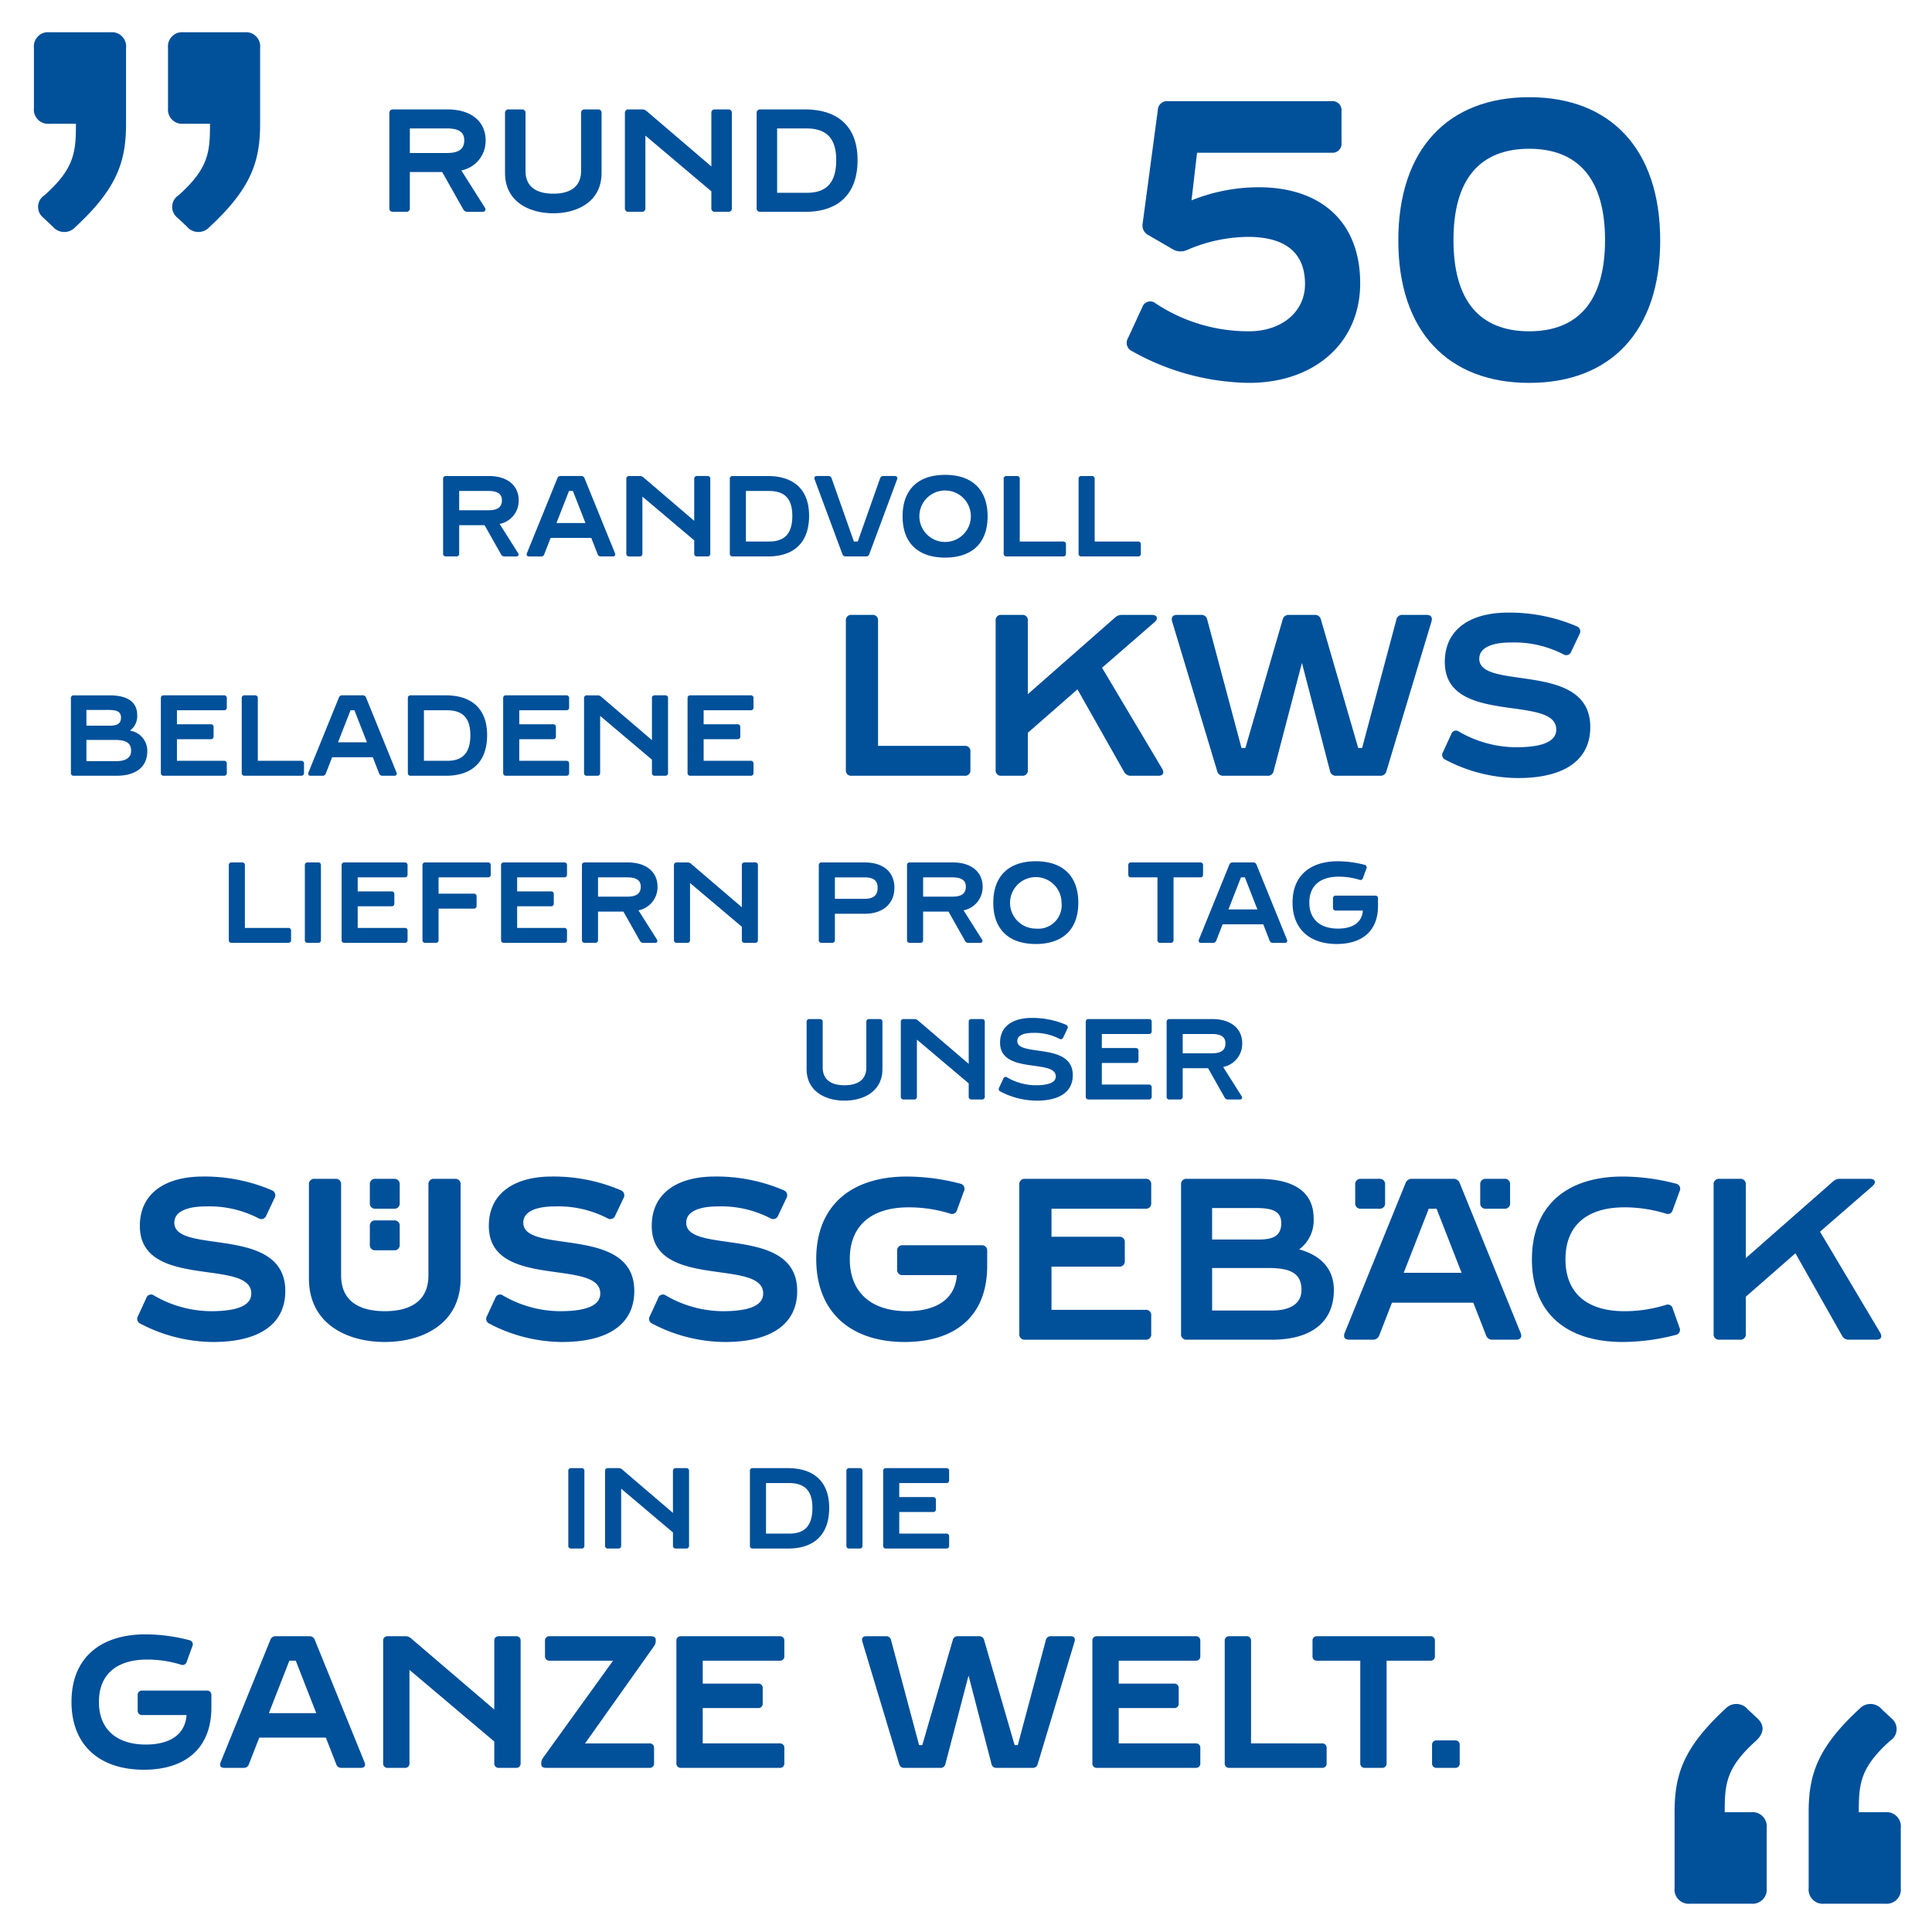 <svg xmlns="http://www.w3.org/2000/svg" viewBox="0 0 185 185"><defs><style>.cls-1{fill:#00509a;}.cls-2{isolation:isolate;}</style></defs><title>LKW_DE_Square</title><g id="Quotes"><path class="cls-1" d="M3.249,10.35V4.59a1.36,1.36,0,0,1,1.5-1.5h5.82a1.36,1.36,0,0,1,1.5,1.5v7.26c0,3.6-.84,6.18-4.86,9.899A1.425,1.425,0,0,1,5.05,21.69l-.9-.84a1.322,1.322,0,0,1,.12-2.16c2.88-2.58,3-4.14,3-6.84h-2.52A1.36,1.36,0,0,1,3.249,10.35Zm14.34-7.26h5.819a1.36,1.36,0,0,1,1.5,1.5v7.26c0,3.6-.84,6.18-4.859,9.899a1.426,1.426,0,0,1-2.16-.06l-.899-.84a1.321,1.321,0,0,1,.12-2.16c2.879-2.58,2.999-4.14,2.999-6.84H17.589a1.359,1.359,0,0,1-1.5-1.5V4.59A1.36,1.36,0,0,1,17.589,3.09Z"/><path class="cls-1" d="M168.15,166.69c-2.88,2.58-2.999,4.141-2.999,6.84H167.67a1.359,1.359,0,0,1,1.5,1.5v5.76a1.36,1.36,0,0,1-1.5,1.5h-5.82a1.359,1.359,0,0,1-1.499-1.5v-7.26c0-3.6.84-6.18,4.859-9.899a1.426,1.426,0,0,1,2.16.06l.899.84C168.991,165.191,168.93,165.97,168.15,166.69Zm12.84,0c-2.88,2.58-3,4.141-3,6.84H180.51a1.36,1.36,0,0,1,1.5,1.5v5.76a1.36,1.36,0,0,1-1.5,1.5h-5.82a1.36,1.36,0,0,1-1.5-1.5v-7.26c0-3.6.84-6.18,4.86-9.899a1.425,1.425,0,0,1,2.159.06l.9.84A1.322,1.322,0,0,1,180.99,166.69Z"/></g><g id="Cite"><g class="cls-2"><path class="cls-1" d="M44.358,20.044l-2.017-3.572H39.245v3.46a.318.318,0,0,1-.351.351h-1.26a.318.318,0,0,1-.351-.351V10.828a.318.318,0,0,1,.351-.35h5.225c2.283,0,3.642,1.177,3.642,2.956a2.882,2.882,0,0,1-2.325,2.886l2.241,3.544c.154.238.042.42-.238.42H44.778A.449.449,0,0,1,44.358,20.044Zm-5.113-5.393h3.572c1.121,0,1.639-.393,1.639-1.219,0-.77-.532-1.135-1.653-1.135H39.245Z"/><path class="cls-1" d="M55.992,10.477h1.261a.317.317,0,0,1,.35.35V16.557c0,2.787-2.353,3.865-4.622,3.865s-4.622-1.078-4.622-3.865V10.828a.317.317,0,0,1,.35-.35h1.261a.317.317,0,0,1,.35.35v5.533c0,1.709,1.303,2.185,2.661,2.185s2.662-.476,2.662-2.185V10.828A.317.317,0,0,1,55.992,10.477Z"/><path class="cls-1" d="M68.467,10.477h1.261a.317.317,0,0,1,.35.35V19.932a.317.317,0,0,1-.35.351H68.467a.317.317,0,0,1-.35-.351v-1.61l-6.317-5.337V19.932a.318.318,0,0,1-.351.351h-1.26a.318.318,0,0,1-.351-.351V10.828a.318.318,0,0,1,.351-.35H61.477a.612.612,0,0,1,.434.154L68.117,15.94V10.828A.317.317,0,0,1,68.467,10.477Z"/><path class="cls-1" d="M82.117,15.324c0,3.18-1.751,4.959-5.015,4.959h-4.3a.318.318,0,0,1-.35-.351V10.828a.318.318,0,0,1,.35-.35H77.06C80.352,10.477,82.117,12.228,82.117,15.324Zm-2.045,0c0-1.933-.798-3.025-2.843-3.025H74.413v6.163H77.27C79.287,18.461,80.072,17.327,80.072,15.324Z"/><path class="cls-1" d="M130.245,27.126c0,5.736-4.408,9.536-10.639,9.536a23.404,23.404,0,0,1-11.209-3.039.871.871,0,0,1-.38-1.254l1.368-2.964a.805.805,0,0,1,1.292-.342,16.056,16.056,0,0,0,8.929,2.659c3.077,0,5.357-1.823,5.357-4.521,0-3.077-1.977-4.52-5.472-4.52a14.975,14.975,0,0,0-5.814,1.253,1.481,1.481,0,0,1-1.329-.037l-2.356-1.368a1.048,1.048,0,0,1-.57-1.178l1.443-10.791a.887.887,0,0,1,.988-.873h15.653a.861.861,0,0,1,.95.949v3.04a.861.861,0,0,1-.95.949h-12.88l-.532,4.56a17.243,17.243,0,0,1,6.422-1.254C126.484,17.931,130.245,21.237,130.245,27.126Z"/><path class="cls-1" d="M133.897,23.023c0-8.777,4.787-13.716,12.538-13.716s12.538,4.939,12.538,13.716c0,8.738-4.788,13.64-12.538,13.64S133.897,31.761,133.897,23.023Zm19.795-.038c0-5.852-2.584-8.739-7.257-8.739-4.712,0-7.257,2.888-7.257,8.739s2.545,8.738,7.257,8.738C151.108,31.723,153.692,28.835,153.692,22.985Z"/><path class="cls-1" d="M47.984,53.095,46.4,50.29H43.969v2.717a.249.249,0,0,1-.275.275h-.99a.249.249,0,0,1-.275-.275v-7.15a.249.249,0,0,1,.275-.275h4.104c1.793,0,2.86.924,2.86,2.321a2.264,2.264,0,0,1-1.826,2.267l1.76,2.783c.121.188.033.33-.188.33h-1.1A.352.352,0,0,1,47.984,53.095ZM43.969,48.86h2.805c.88,0,1.287-.308,1.287-.957,0-.605-.418-.891-1.298-.891h-2.794Z"/><path class="cls-1" d="M57.224,53.063l-.605-1.552H52.725l-.605,1.552a.309.309,0,0,1-.319.22H50.668c-.198,0-.286-.121-.21-.319L53.374,45.79a.312.312,0,0,1,.319-.209h1.958a.312.312,0,0,1,.319.209l2.915,7.173c.077.198-.011.319-.209.319H57.544A.309.309,0,0,1,57.224,53.063Zm-1.166-2.982-1.199-3.069h-.374L53.286,50.081Z"/><path class="cls-1" d="M66.75,45.581h.99a.249.249,0,0,1,.275.275v7.15a.249.249,0,0,1-.275.275h-.99a.249.249,0,0,1-.275-.275V51.743l-4.961-4.191v5.456a.249.249,0,0,1-.275.275h-.99a.249.249,0,0,1-.275-.275v-7.15a.249.249,0,0,1,.275-.275h1.012a.483.483,0,0,1,.341.121l4.873,4.17V45.857A.249.249,0,0,1,66.75,45.581Z"/><path class="cls-1" d="M77.475,49.388c0,2.497-1.375,3.894-3.938,3.894H70.159a.249.249,0,0,1-.275-.275v-7.15a.249.249,0,0,1,.275-.275h3.345C76.089,45.581,77.475,46.956,77.475,49.388Zm-1.607,0c0-1.519-.627-2.376-2.233-2.376H71.425v4.84h2.244C75.253,51.852,75.869,50.961,75.869,49.388Z"/><path class="cls-1" d="M78.223,45.581h1.1a.308.308,0,0,1,.308.22L81.765,51.852h.374l2.134-6.051a.307.307,0,0,1,.308-.22h1.1c.198,0,.286.132.22.319l-2.662,7.162a.308.308,0,0,1-.308.22H80.973a.308.308,0,0,1-.308-.22l-2.662-7.162C77.936,45.713,78.024,45.581,78.223,45.581Z"/><path class="cls-1" d="M94.569,49.443c0,2.53-1.462,3.95-4.07,3.95s-4.071-1.42-4.071-3.95c0-2.541,1.463-3.972,4.071-3.972S94.569,46.902,94.569,49.443Zm-1.605-.011a2.464,2.464,0,1,0-4.929,0,2.464,2.464,0,1,0,4.929,0Z"/><path class="cls-1" d="M101.795,51.852a.25.25,0,0,1,.275.275v.88a.25.25,0,0,1-.275.275H96.382a.249.249,0,0,1-.274-.275v-7.15a.249.249,0,0,1,.274-.275h.99a.249.249,0,0,1,.275.275V51.852Z"/><path class="cls-1" d="M108.968,51.852a.249.249,0,0,1,.274.275v.88a.249.249,0,0,1-.274.275h-5.413a.25.25,0,0,1-.275-.275v-7.15a.25.25,0,0,1,.275-.275h.99a.25.25,0,0,1,.275.275V51.852Z"/><path class="cls-1" d="M14.106,71.907c0,1.518-1.067,2.376-2.959,2.376H7.065a.249.249,0,0,1-.275-.275v-7.15a.249.249,0,0,1,.275-.275h3.411c1.683,0,2.663.594,2.663,1.903a1.724,1.724,0,0,1-.693,1.475A1.962,1.962,0,0,1,14.106,71.907ZM8.275,67.979v1.507h2.244c.682,0,1.067-.176,1.067-.781,0-.594-.462-.726-1.21-.726Zm4.28,3.928c0-.814-.539-1.057-1.596-1.057H8.275v2.035h2.872C12.049,72.885,12.555,72.534,12.555,71.907Z"/><path class="cls-1" d="M21.443,68.012H16.943v1.342h3.234a.249.249,0,0,1,.275.275v.88a.25.25,0,0,1-.275.275H16.943V72.852h4.5a.25.25,0,0,1,.275.275v.88a.249.249,0,0,1-.275.275H15.678a.249.249,0,0,1-.275-.275v-7.15a.249.249,0,0,1,.275-.275h5.765a.249.249,0,0,1,.275.275v.88A.25.25,0,0,1,21.443,68.012Z"/><path class="cls-1" d="M28.835,72.852a.25.25,0,0,1,.275.275v.88a.249.249,0,0,1-.275.275H23.422a.249.249,0,0,1-.275-.275v-7.15a.249.249,0,0,1,.275-.275h.99a.249.249,0,0,1,.275.275V72.852Z"/><path class="cls-1" d="M36.304,74.063l-.605-1.552H31.804l-.605,1.552a.309.309,0,0,1-.319.22H29.747c-.198,0-.286-.121-.209-.319L32.453,66.79a.312.312,0,0,1,.319-.209H34.73a.312.312,0,0,1,.319.209l2.915,7.173c.077.198-.011.319-.209.319H36.623A.309.309,0,0,1,36.304,74.063Zm-1.166-2.982-1.199-3.069h-.374l-1.199,3.069Z"/><path class="cls-1" d="M46.644,70.388c0,2.497-1.375,3.894-3.938,3.894h-3.378a.249.249,0,0,1-.275-.275v-7.15a.249.249,0,0,1,.275-.275h3.345C45.258,66.581,46.644,67.956,46.644,70.388Zm-1.606,0c0-1.519-.627-2.376-2.233-2.376H40.593v4.84h2.244C44.421,72.852,45.038,71.961,45.038,70.388Z"/><path class="cls-1" d="M54.223,68.012h-4.5v1.342h3.234a.249.249,0,0,1,.275.275v.88a.25.25,0,0,1-.275.275H49.723V72.852h4.5a.25.25,0,0,1,.275.275v.88a.249.249,0,0,1-.275.275H48.457a.249.249,0,0,1-.275-.275v-7.15a.249.249,0,0,1,.275-.275h5.765a.249.249,0,0,1,.275.275v.88A.25.25,0,0,1,54.223,68.012Z"/><path class="cls-1" d="M62.703,66.581h.99a.249.249,0,0,1,.275.275v7.15a.249.249,0,0,1-.275.275h-.99a.249.249,0,0,1-.275-.275V72.743l-4.961-4.191v5.456a.249.249,0,0,1-.275.275h-.99a.249.249,0,0,1-.275-.275v-7.15a.249.249,0,0,1,.275-.275h1.012a.483.483,0,0,1,.341.121l4.873,4.17V66.857A.249.249,0,0,1,62.703,66.581Z"/><path class="cls-1" d="M71.877,68.012h-4.5v1.342h3.234a.249.249,0,0,1,.275.275v.88a.25.25,0,0,1-.275.275H67.378V72.852h4.5a.25.25,0,0,1,.275.275v.88a.249.249,0,0,1-.275.275H66.112a.249.249,0,0,1-.275-.275v-7.15a.249.249,0,0,1,.275-.275h5.765a.249.249,0,0,1,.275.275v.88A.25.25,0,0,1,71.877,68.012Z"/><path class="cls-1" d="M92.372,71.422a.498.498,0,0,1,.55.55v1.761a.498.498,0,0,1-.55.55H81.546a.499.499,0,0,1-.55-.55V59.43a.499.499,0,0,1,.55-.55h1.98a.499.499,0,0,1,.55.55V71.422Z"/><path class="cls-1" d="M107.639,73.909l-4.466-7.899L98.42,70.168v3.564a.498.498,0,0,1-.55.55H95.89a.499.499,0,0,1-.551-.55V59.43a.499.499,0,0,1,.551-.55h1.98a.498.498,0,0,1,.55.55v7.041l8.339-7.327a.928.928,0,0,1,.683-.264h2.86c.506,0,.638.352.264.683l-5.039,4.378,5.766,9.682c.22.396.065.66-.374.66h-2.619A.707.707,0,0,1,107.639,73.909Z"/><path class="cls-1" d="M134.327,58.88h2.288c.397,0,.572.22.462.616l-4.312,14.324a.573.573,0,0,1-.616.462h-4.181a.559.559,0,0,1-.615-.462l-2.685-10.342L121.96,73.821a.559.559,0,0,1-.615.462h-4.181a.573.573,0,0,1-.616-.462l-4.312-14.324c-.11-.397.066-.616.462-.616h2.288a.56.56,0,0,1,.616.462L118.88,71.621h.374l3.564-12.278a.573.573,0,0,1,.616-.462h2.442a.573.573,0,0,1,.616.462l3.564,12.278h.374L133.71,59.342A.56.56,0,0,1,134.327,58.88Z"/><path class="cls-1" d="M152.278,69.618c0,3.279-2.641,4.885-6.909,4.885a15.124,15.124,0,0,1-6.976-1.76.5.5,0,0,1-.22-.727l.792-1.716a.475.475,0,0,1,.748-.242,10.981,10.981,0,0,0,5.435,1.496c2.707,0,3.873-.616,3.873-1.694,0-3.41-10.672-.308-10.672-6.469,0-3.257,2.618-4.73,6.029-4.73a16.358,16.358,0,0,1,6.623,1.32.515.515,0,0,1,.242.748l-.793,1.672a.5.5,0,0,1-.726.265,10.247,10.247,0,0,0-5.039-1.145c-1.562,0-3.036.374-3.036,1.562C141.65,66.185,152.278,63.237,152.278,69.618Z"/><path class="cls-1" d="M27.597,88.852a.25.25,0,0,1,.275.275v.88a.249.249,0,0,1-.275.275H22.184a.249.249,0,0,1-.275-.275v-7.15a.249.249,0,0,1,.275-.275h.99a.249.249,0,0,1,.275.275V88.852Z"/><path class="cls-1" d="M29.191,90.007v-7.15a.249.249,0,0,1,.275-.275h.99a.249.249,0,0,1,.275.275v7.15a.249.249,0,0,1-.275.275h-.99A.249.249,0,0,1,29.191,90.007Z"/><path class="cls-1" d="M38.751,84.012H34.252v1.342h3.234a.249.249,0,0,1,.275.275v.88a.25.25,0,0,1-.275.275H34.252V88.852h4.5a.25.25,0,0,1,.275.275v.88a.249.249,0,0,1-.275.275H32.986a.249.249,0,0,1-.275-.275v-7.15a.249.249,0,0,1,.275-.275h5.765a.249.249,0,0,1,.275.275v.88A.25.25,0,0,1,38.751,84.012Z"/><path class="cls-1" d="M46.715,84.012H41.995v1.562h3.366a.249.249,0,0,1,.275.275v.88a.249.249,0,0,1-.275.275H41.995v3.003a.249.249,0,0,1-.275.275h-.99a.249.249,0,0,1-.275-.275v-7.15a.249.249,0,0,1,.275-.275h5.985a.249.249,0,0,1,.275.275v.88A.25.25,0,0,1,46.715,84.012Z"/><path class="cls-1" d="M54.019,84.012h-4.5v1.342h3.234a.249.249,0,0,1,.275.275v.88a.25.25,0,0,1-.275.275H49.519V88.852h4.5a.25.25,0,0,1,.275.275v.88a.249.249,0,0,1-.275.275H48.254a.249.249,0,0,1-.275-.275v-7.15a.249.249,0,0,1,.275-.275h5.765a.249.249,0,0,1,.275.275v.88A.25.25,0,0,1,54.019,84.012Z"/><path class="cls-1" d="M61.279,90.095,59.695,87.29H57.264v2.717a.249.249,0,0,1-.275.275h-.99a.249.249,0,0,1-.275-.275v-7.15a.249.249,0,0,1,.275-.275H60.102c1.793,0,2.86.924,2.86,2.321a2.264,2.264,0,0,1-1.826,2.267l1.76,2.783c.121.188.033.33-.187.33H61.609A.352.352,0,0,1,61.279,90.095ZM57.264,85.86h2.805c.88,0,1.287-.308,1.287-.957,0-.605-.418-.891-1.298-.891H57.264Z"/><path class="cls-1" d="M71.31,82.581h.99a.249.249,0,0,1,.275.275v7.15a.249.249,0,0,1-.275.275h-.99a.249.249,0,0,1-.275-.275V88.743l-4.961-4.191v5.456a.249.249,0,0,1-.275.275h-.99a.249.249,0,0,1-.275-.275v-7.15a.249.249,0,0,1,.275-.275h1.012a.483.483,0,0,1,.341.121l4.873,4.17V82.857A.249.249,0,0,1,71.31,82.581Z"/><path class="cls-1" d="M85.644,85.001c0,1.518-1.067,2.498-2.86,2.498H79.945v2.508a.249.249,0,0,1-.275.275h-.99a.249.249,0,0,1-.275-.275v-7.15a.249.249,0,0,1,.275-.275h4.104C84.577,82.581,85.644,83.495,85.644,85.001Zm-1.606,0c0-.715-.418-.989-1.298-.989h-2.794v2.057H82.75C83.63,86.069,84.037,85.761,84.037,85.001Z"/><path class="cls-1" d="M92.408,90.095,90.824,87.29H88.393v2.717a.249.249,0,0,1-.275.275h-.99a.249.249,0,0,1-.275-.275v-7.15a.249.249,0,0,1,.275-.275h4.104c1.793,0,2.86.924,2.86,2.321a2.264,2.264,0,0,1-1.826,2.267l1.76,2.783c.12.188.032.33-.188.33h-1.1A.352.352,0,0,1,92.408,90.095ZM88.393,85.86h2.805c.88,0,1.287-.308,1.287-.957,0-.605-.418-.891-1.298-.891H88.393Z"/><path class="cls-1" d="M103.254,86.443c0,2.53-1.463,3.95-4.07,3.95s-4.071-1.42-4.071-3.95c0-2.541,1.464-3.972,4.071-3.972S103.254,83.902,103.254,86.443Zm-1.606-.011a2.465,2.465,0,1,0-2.464,2.486A2.243,2.243,0,0,0,101.648,86.432Z"/><path class="cls-1" d="M115.2,82.857v.88a.249.249,0,0,1-.274.275h-2.553v5.995a.249.249,0,0,1-.275.275h-.99a.249.249,0,0,1-.275-.275V84.012h-2.52a.249.249,0,0,1-.274-.275v-.88a.249.249,0,0,1,.274-.275h6.612A.249.249,0,0,1,115.2,82.857Z"/><path class="cls-1" d="M121.569,90.063l-.604-1.552H117.07l-.605,1.552a.308.308,0,0,1-.319.22h-1.133c-.198,0-.286-.121-.209-.319l2.915-7.173a.313.313,0,0,1,.319-.209h1.958a.312.312,0,0,1,.319.209l2.915,7.173c.077.198-.011.319-.209.319h-1.133A.309.309,0,0,1,121.569,90.063Zm-1.166-2.982-1.199-3.069h-.374L117.63,87.081Z"/><path class="cls-1" d="M127.915,85.761h3.763a.249.249,0,0,1,.274.274V86.74c0,2.542-1.672,3.653-3.949,3.653-2.574,0-4.235-1.42-4.235-3.972,0-2.52,1.628-3.95,4.346-3.95a10.201,10.201,0,0,1,2.552.342.247.247,0,0,1,.177.352l-.33.902a.246.246,0,0,1-.342.176,6.718,6.718,0,0,0-1.969-.297c-1.815,0-2.827.892-2.827,2.476,0,1.606,1.034,2.497,2.75,2.497,1.078,0,2.277-.363,2.376-1.728h-2.585a.249.249,0,0,1-.275-.274v-.881A.249.249,0,0,1,127.915,85.761Z"/><path class="cls-1" d="M83.233,97.581h.99a.249.249,0,0,1,.275.275v4.499c0,2.189-1.848,3.037-3.63,3.037s-3.63-.848-3.63-3.037V97.857a.249.249,0,0,1,.275-.275h.99a.249.249,0,0,1,.275.275v4.346c0,1.342,1.024,1.716,2.09,1.716s2.09-.374,2.09-1.716V97.857A.249.249,0,0,1,83.233,97.581Z"/><path class="cls-1" d="M93.034,97.581h.99a.249.249,0,0,1,.275.275v7.15a.249.249,0,0,1-.275.275h-.99a.249.249,0,0,1-.275-.275v-1.265l-4.961-4.191v5.456a.249.249,0,0,1-.275.275h-.99a.249.249,0,0,1-.275-.275v-7.15a.249.249,0,0,1,.275-.275h1.012a.483.483,0,0,1,.341.121l4.874,4.17V97.857A.249.249,0,0,1,93.034,97.581Z"/><path class="cls-1" d="M102.725,102.951c0,1.639-1.32,2.442-3.455,2.442a7.559,7.559,0,0,1-3.487-.881.249.249,0,0,1-.11-.362l.396-.858a.237.237,0,0,1,.374-.121,5.492,5.492,0,0,0,2.718.748c1.353,0,1.936-.308,1.936-.847,0-1.706-5.335-.154-5.335-3.234,0-1.629,1.309-2.366,3.014-2.366a8.185,8.185,0,0,1,3.312.66.257.257,0,0,1,.121.374l-.396.837a.25.25,0,0,1-.363.132,5.127,5.127,0,0,0-2.519-.572c-.781,0-1.519.186-1.519.781C97.41,101.234,102.725,99.76,102.725,102.951Z"/><path class="cls-1" d="M110.006,99.012h-4.499v1.342h3.234a.249.249,0,0,1,.274.275v.88a.249.249,0,0,1-.274.275h-3.234v2.067h4.499a.25.25,0,0,1,.275.275v.88a.25.25,0,0,1-.275.275h-5.765a.25.25,0,0,1-.275-.275v-7.15a.25.25,0,0,1,.275-.275h5.765a.25.25,0,0,1,.275.275v.88A.25.25,0,0,1,110.006,99.012Z"/><path class="cls-1" d="M117.266,105.095l-1.584-2.805h-2.431v2.717a.25.25,0,0,1-.275.275h-.99a.25.25,0,0,1-.275-.275v-7.15a.25.25,0,0,1,.275-.275h4.104c1.793,0,2.86.924,2.86,2.321a2.264,2.264,0,0,1-1.826,2.267l1.761,2.783c.12.188.032.33-.188.33h-1.101A.353.353,0,0,1,117.266,105.095Zm-4.015-4.235h2.805c.881,0,1.287-.308,1.287-.957,0-.605-.418-.891-1.298-.891h-2.794Z"/><path class="cls-1" d="M27.319,123.618c0,3.279-2.641,4.885-6.909,4.885a15.122,15.122,0,0,1-6.975-1.76.5.5,0,0,1-.22-.727l.792-1.716a.474.474,0,0,1,.748-.242,10.98,10.98,0,0,0,5.435,1.496c2.707,0,3.873-.616,3.873-1.694,0-3.41-10.671-.308-10.671-6.469,0-3.257,2.618-4.731,6.029-4.731a16.355,16.355,0,0,1,6.623,1.32.514.514,0,0,1,.242.748l-.792,1.672a.5.5,0,0,1-.726.265,10.243,10.243,0,0,0-5.039-1.145c-1.562,0-3.037.374-3.037,1.562C16.691,120.185,27.319,117.237,27.319,123.618Z"/><path class="cls-1" d="M41.575,112.88h1.98a.499.499,0,0,1,.55.55v9c0,4.378-3.697,6.072-7.261,6.072s-7.261-1.694-7.261-6.072v-9a.498.498,0,0,1,.55-.55h1.98a.498.498,0,0,1,.55.55v8.691c0,2.685,2.046,3.433,4.181,3.433s4.181-.748,4.181-3.433V113.43A.499.499,0,0,1,41.575,112.88Zm-6.161,2.31V113.43a.499.499,0,0,1,.55-.55h1.76a.498.498,0,0,1,.55.55v1.761a.498.498,0,0,1-.55.55h-1.76A.499.499,0,0,1,35.413,115.191Zm0,3.982v-1.76a.499.499,0,0,1,.55-.551h1.76a.499.499,0,0,1,.55.551v1.76a.498.498,0,0,1-.55.55h-1.76A.498.498,0,0,1,35.413,119.173Z"/><path class="cls-1" d="M60.737,123.618c0,3.279-2.641,4.885-6.909,4.885a15.123,15.123,0,0,1-6.975-1.76.5.5,0,0,1-.22-.727l.792-1.716a.474.474,0,0,1,.748-.242,10.979,10.979,0,0,0,5.434,1.496c2.707,0,3.873-.616,3.873-1.694,0-3.41-10.671-.308-10.671-6.469,0-3.257,2.618-4.731,6.029-4.731a16.355,16.355,0,0,1,6.623,1.32.514.514,0,0,1,.242.748l-.792,1.672a.5.5,0,0,1-.726.265,10.243,10.243,0,0,0-5.039-1.145c-1.562,0-3.037.374-3.037,1.562C50.109,120.185,60.737,117.237,60.737,123.618Z"/><path class="cls-1" d="M76.335,123.618c0,3.279-2.641,4.885-6.909,4.885a15.122,15.122,0,0,1-6.975-1.76.499.499,0,0,1-.22-.727l.792-1.716a.474.474,0,0,1,.748-.242,10.98,10.98,0,0,0,5.435,1.496c2.707,0,3.873-.616,3.873-1.694,0-3.41-10.671-.308-10.671-6.469,0-3.257,2.618-4.731,6.029-4.731a16.355,16.355,0,0,1,6.623,1.32.514.514,0,0,1,.242.748l-.792,1.672a.5.5,0,0,1-.726.265,10.243,10.243,0,0,0-5.038-1.145c-1.562,0-3.037.374-3.037,1.562C65.707,120.185,76.335,117.237,76.335,123.618Z"/><path class="cls-1" d="M86.454,119.24h7.525a.498.498,0,0,1,.55.55v1.408c0,5.083-3.344,7.305-7.898,7.305-5.149,0-8.472-2.838-8.472-7.942,0-5.039,3.257-7.9,8.691-7.9a20.419,20.419,0,0,1,5.105.682.494.494,0,0,1,.352.704l-.66,1.805a.491.491,0,0,1-.682.351,13.42,13.42,0,0,0-3.938-.594c-3.631,0-5.655,1.782-5.655,4.951,0,3.212,2.068,4.994,5.5,4.994,2.156,0,4.555-.726,4.753-3.454H86.454a.499.499,0,0,1-.55-.551v-1.76A.498.498,0,0,1,86.454,119.24Z"/><path class="cls-1" d="M109.686,115.741h-8.999v2.685h6.469a.499.499,0,0,1,.55.55v1.761a.499.499,0,0,1-.55.55h-6.469v4.137h8.999a.498.498,0,0,1,.55.55v1.761a.498.498,0,0,1-.55.55H98.157a.499.499,0,0,1-.551-.55V113.43a.499.499,0,0,1,.551-.55h11.529a.498.498,0,0,1,.55.55v1.761A.498.498,0,0,1,109.686,115.741Z"/><path class="cls-1" d="M127.726,123.53c0,3.037-2.134,4.753-5.919,4.753h-8.163a.499.499,0,0,1-.55-.55V113.43a.499.499,0,0,1,.55-.55h6.821c3.366,0,5.324,1.188,5.324,3.807a3.443,3.443,0,0,1-1.386,2.948C126.56,120.23,127.726,121.572,127.726,123.53Zm-11.661-7.854v3.014h4.488c1.364,0,2.135-.352,2.135-1.562,0-1.188-.925-1.452-2.421-1.452Zm8.559,7.854c0-1.628-1.078-2.112-3.19-2.112h-5.368v4.071h5.742C123.612,125.489,124.623,124.785,124.623,123.53Z"/><path class="cls-1" d="M142.29,127.842l-1.21-3.103H133.29l-1.21,3.103a.616.616,0,0,1-.638.44h-2.267c-.397,0-.572-.242-.418-.638l5.83-14.347a.623.623,0,0,1,.639-.418h3.916a.623.623,0,0,1,.639.418l5.831,14.347c.153.396-.022.638-.418.638h-2.267A.616.616,0,0,1,142.29,127.842ZM132.63,113.43v1.761a.499.499,0,0,1-.55.55H130.32a.499.499,0,0,1-.55-.55V113.43a.499.499,0,0,1,.55-.55h1.761A.499.499,0,0,1,132.63,113.43Zm7.327,8.449-2.398-6.139h-.748l-2.398,6.139ZM144.6,113.43v1.761a.498.498,0,0,1-.55.55H142.29a.499.499,0,0,1-.55-.55V113.43a.499.499,0,0,1,.55-.55H144.05A.498.498,0,0,1,144.6,113.43Z"/><path class="cls-1" d="M159.494,124.96a.491.491,0,0,1,.683.351l.638,1.805a.49.49,0,0,1-.33.704,20.412,20.412,0,0,1-5.104.682c-5.457,0-8.691-2.838-8.691-7.898,0-5.083,3.257-7.943,8.691-7.943a20.412,20.412,0,0,1,5.104.682.494.494,0,0,1,.352.704l-.66,1.805a.491.491,0,0,1-.683.351,13.421,13.421,0,0,0-3.938-.594c-3.652,0-5.654,1.782-5.654,4.973s2.002,4.973,5.654,4.973A13.421,13.421,0,0,0,159.494,124.96Z"/><path class="cls-1" d="M176.389,127.909l-4.466-7.899-4.753,4.159v3.564a.498.498,0,0,1-.55.55H164.64a.499.499,0,0,1-.551-.55V113.43a.499.499,0,0,1,.551-.55h1.98a.498.498,0,0,1,.55.55v7.041l8.339-7.327a.928.928,0,0,1,.683-.264h2.86c.506,0,.638.352.264.683l-5.039,4.378,5.766,9.682c.22.396.065.66-.374.66h-2.619A.707.707,0,0,1,176.389,127.909Z"/><path class="cls-1" d="M54.418,148.007v-7.15a.249.249,0,0,1,.275-.275h.99a.249.249,0,0,1,.275.275v7.15a.249.249,0,0,1-.275.275h-.99A.249.249,0,0,1,54.418,148.007Z"/><path class="cls-1" d="M64.715,140.581h.99a.249.249,0,0,1,.275.275v7.15a.249.249,0,0,1-.275.275h-.99a.249.249,0,0,1-.275-.275v-1.265l-4.961-4.191v5.456a.249.249,0,0,1-.275.275h-.99a.249.249,0,0,1-.275-.275v-7.15a.249.249,0,0,1,.275-.275H59.225a.483.483,0,0,1,.341.121l4.873,4.17v-4.016A.249.249,0,0,1,64.715,140.581Z"/><path class="cls-1" d="M79.4,144.388c0,2.497-1.375,3.894-3.938,3.894H72.083a.249.249,0,0,1-.275-.275v-7.15a.249.249,0,0,1,.275-.275h3.345C78.014,140.581,79.4,141.956,79.4,144.388Zm-1.606,0c0-1.519-.627-2.376-2.233-2.376H73.349v4.84h2.244C77.177,146.852,77.793,145.961,77.793,144.388Z"/><path class="cls-1" d="M81.048,148.007v-7.15a.249.249,0,0,1,.275-.275h.99a.249.249,0,0,1,.275.275v7.15a.249.249,0,0,1-.275.275h-.99A.249.249,0,0,1,81.048,148.007Z"/><path class="cls-1" d="M90.608,142.012H86.109v1.342h3.234a.249.249,0,0,1,.275.275v.88a.25.25,0,0,1-.275.275H86.109v2.067h4.5a.25.25,0,0,1,.275.275v.88a.249.249,0,0,1-.275.275H84.843a.249.249,0,0,1-.275-.275v-7.15a.249.249,0,0,1,.275-.275h5.765a.249.249,0,0,1,.275.275v.88A.25.25,0,0,1,90.608,142.012Z"/><path class="cls-1" d="M13.633,161.882h6.158a.408.408,0,0,1,.45.45v1.152c0,4.159-2.737,5.978-6.464,5.978-4.213,0-6.932-2.322-6.932-6.5,0-4.123,2.665-6.464,7.112-6.464a16.721,16.721,0,0,1,4.177.559.404.404,0,0,1,.288.576l-.541,1.477a.403.403,0,0,1-.558.288,10.957,10.957,0,0,0-3.223-.486c-2.971,0-4.628,1.458-4.628,4.051,0,2.629,1.692,4.088,4.502,4.088,1.764,0,3.727-.595,3.889-2.827H13.633a.408.408,0,0,1-.45-.45v-1.44A.408.408,0,0,1,13.633,161.882Z"/><path class="cls-1" d="M32.192,168.922l-.99-2.538H24.828l-.991,2.538a.504.504,0,0,1-.522.36H21.461c-.324,0-.468-.198-.342-.522l4.771-11.739a.509.509,0,0,1,.522-.342h3.205a.51.51,0,0,1,.522.342L34.911,168.76c.126.324-.018.522-.342.522H32.715A.504.504,0,0,1,32.192,168.922Zm-1.908-4.879L28.321,159.02h-.612l-1.963,5.024Z"/><path class="cls-1" d="M47.78,156.679h1.621a.408.408,0,0,1,.45.45v11.703a.408.408,0,0,1-.45.45H47.78a.408.408,0,0,1-.45-.45v-2.07l-8.121-6.86v8.931a.408.408,0,0,1-.45.45H37.139a.408.408,0,0,1-.45-.45V157.129a.408.408,0,0,1,.45-.45h1.657a.787.787,0,0,1,.558.198l7.977,6.823v-6.571A.408.408,0,0,1,47.78,156.679Z"/><path class="cls-1" d="M62.792,157.038v.055a.898.898,0,0,1-.18.558l-6.59,9.291H62.18a.408.408,0,0,1,.45.45v1.44a.408.408,0,0,1-.45.45H52.277c-.288,0-.45-.126-.45-.36v-.054a.9.9,0,0,1,.18-.559l6.698-9.29H52.637a.408.408,0,0,1-.45-.45v-1.44a.408.408,0,0,1,.45-.45h9.705C62.63,156.679,62.792,156.805,62.792,157.038Z"/><path class="cls-1" d="M74.654,159.02H67.29v2.196h5.293a.408.408,0,0,1,.45.45v1.44a.408.408,0,0,1-.45.45H67.29v3.385h7.364a.408.408,0,0,1,.45.45v1.44a.408.408,0,0,1-.45.45h-9.435a.408.408,0,0,1-.45-.45V157.129a.408.408,0,0,1,.45-.45h9.435a.408.408,0,0,1,.45.45v1.44A.408.408,0,0,1,74.654,159.02Z"/><path class="cls-1" d="M100.647,156.679h1.873c.324,0,.468.18.378.504l-3.529,11.722a.469.469,0,0,1-.504.378H95.444a.457.457,0,0,1-.504-.378l-2.197-8.463-2.214,8.463a.459.459,0,0,1-.504.378H86.603a.47.47,0,0,1-.504-.378L82.57,157.183c-.09-.324.054-.504.378-.504h1.873a.458.458,0,0,1,.504.378l2.683,10.047h.306l2.917-10.047a.468.468,0,0,1,.504-.378h1.998a.469.469,0,0,1,.505.378l2.917,10.047H97.46l2.683-10.047A.458.458,0,0,1,100.647,156.679Z"/><path class="cls-1" d="M114.487,159.02h-7.364v2.196h5.294a.408.408,0,0,1,.45.45v1.44a.408.408,0,0,1-.45.45h-5.294v3.385h7.364a.408.408,0,0,1,.45.45v1.44a.408.408,0,0,1-.45.45h-9.435a.408.408,0,0,1-.45-.45V157.129a.408.408,0,0,1,.45-.45h9.435a.408.408,0,0,1,.45.45v1.44A.408.408,0,0,1,114.487,159.02Z"/><path class="cls-1" d="M126.582,166.942a.408.408,0,0,1,.45.45v1.44a.408.408,0,0,1-.45.45H117.724a.408.408,0,0,1-.45-.45V157.129a.408.408,0,0,1,.45-.45h1.62a.408.408,0,0,1,.45.45v9.812Z"/><path class="cls-1" d="M137.401,157.129v1.44a.408.408,0,0,1-.45.45h-4.177v9.812a.408.408,0,0,1-.45.45h-1.62a.408.408,0,0,1-.45-.45V159.02h-4.124a.407.407,0,0,1-.449-.45v-1.44a.407.407,0,0,1,.449-.45h10.821A.408.408,0,0,1,137.401,157.129Z"/><path class="cls-1" d="M137.128,168.832v-1.728a.408.408,0,0,1,.45-.45h1.746a.408.408,0,0,1,.45.45v1.728a.408.408,0,0,1-.45.45h-1.746A.408.408,0,0,1,137.128,168.832Z"/></g></g></svg>